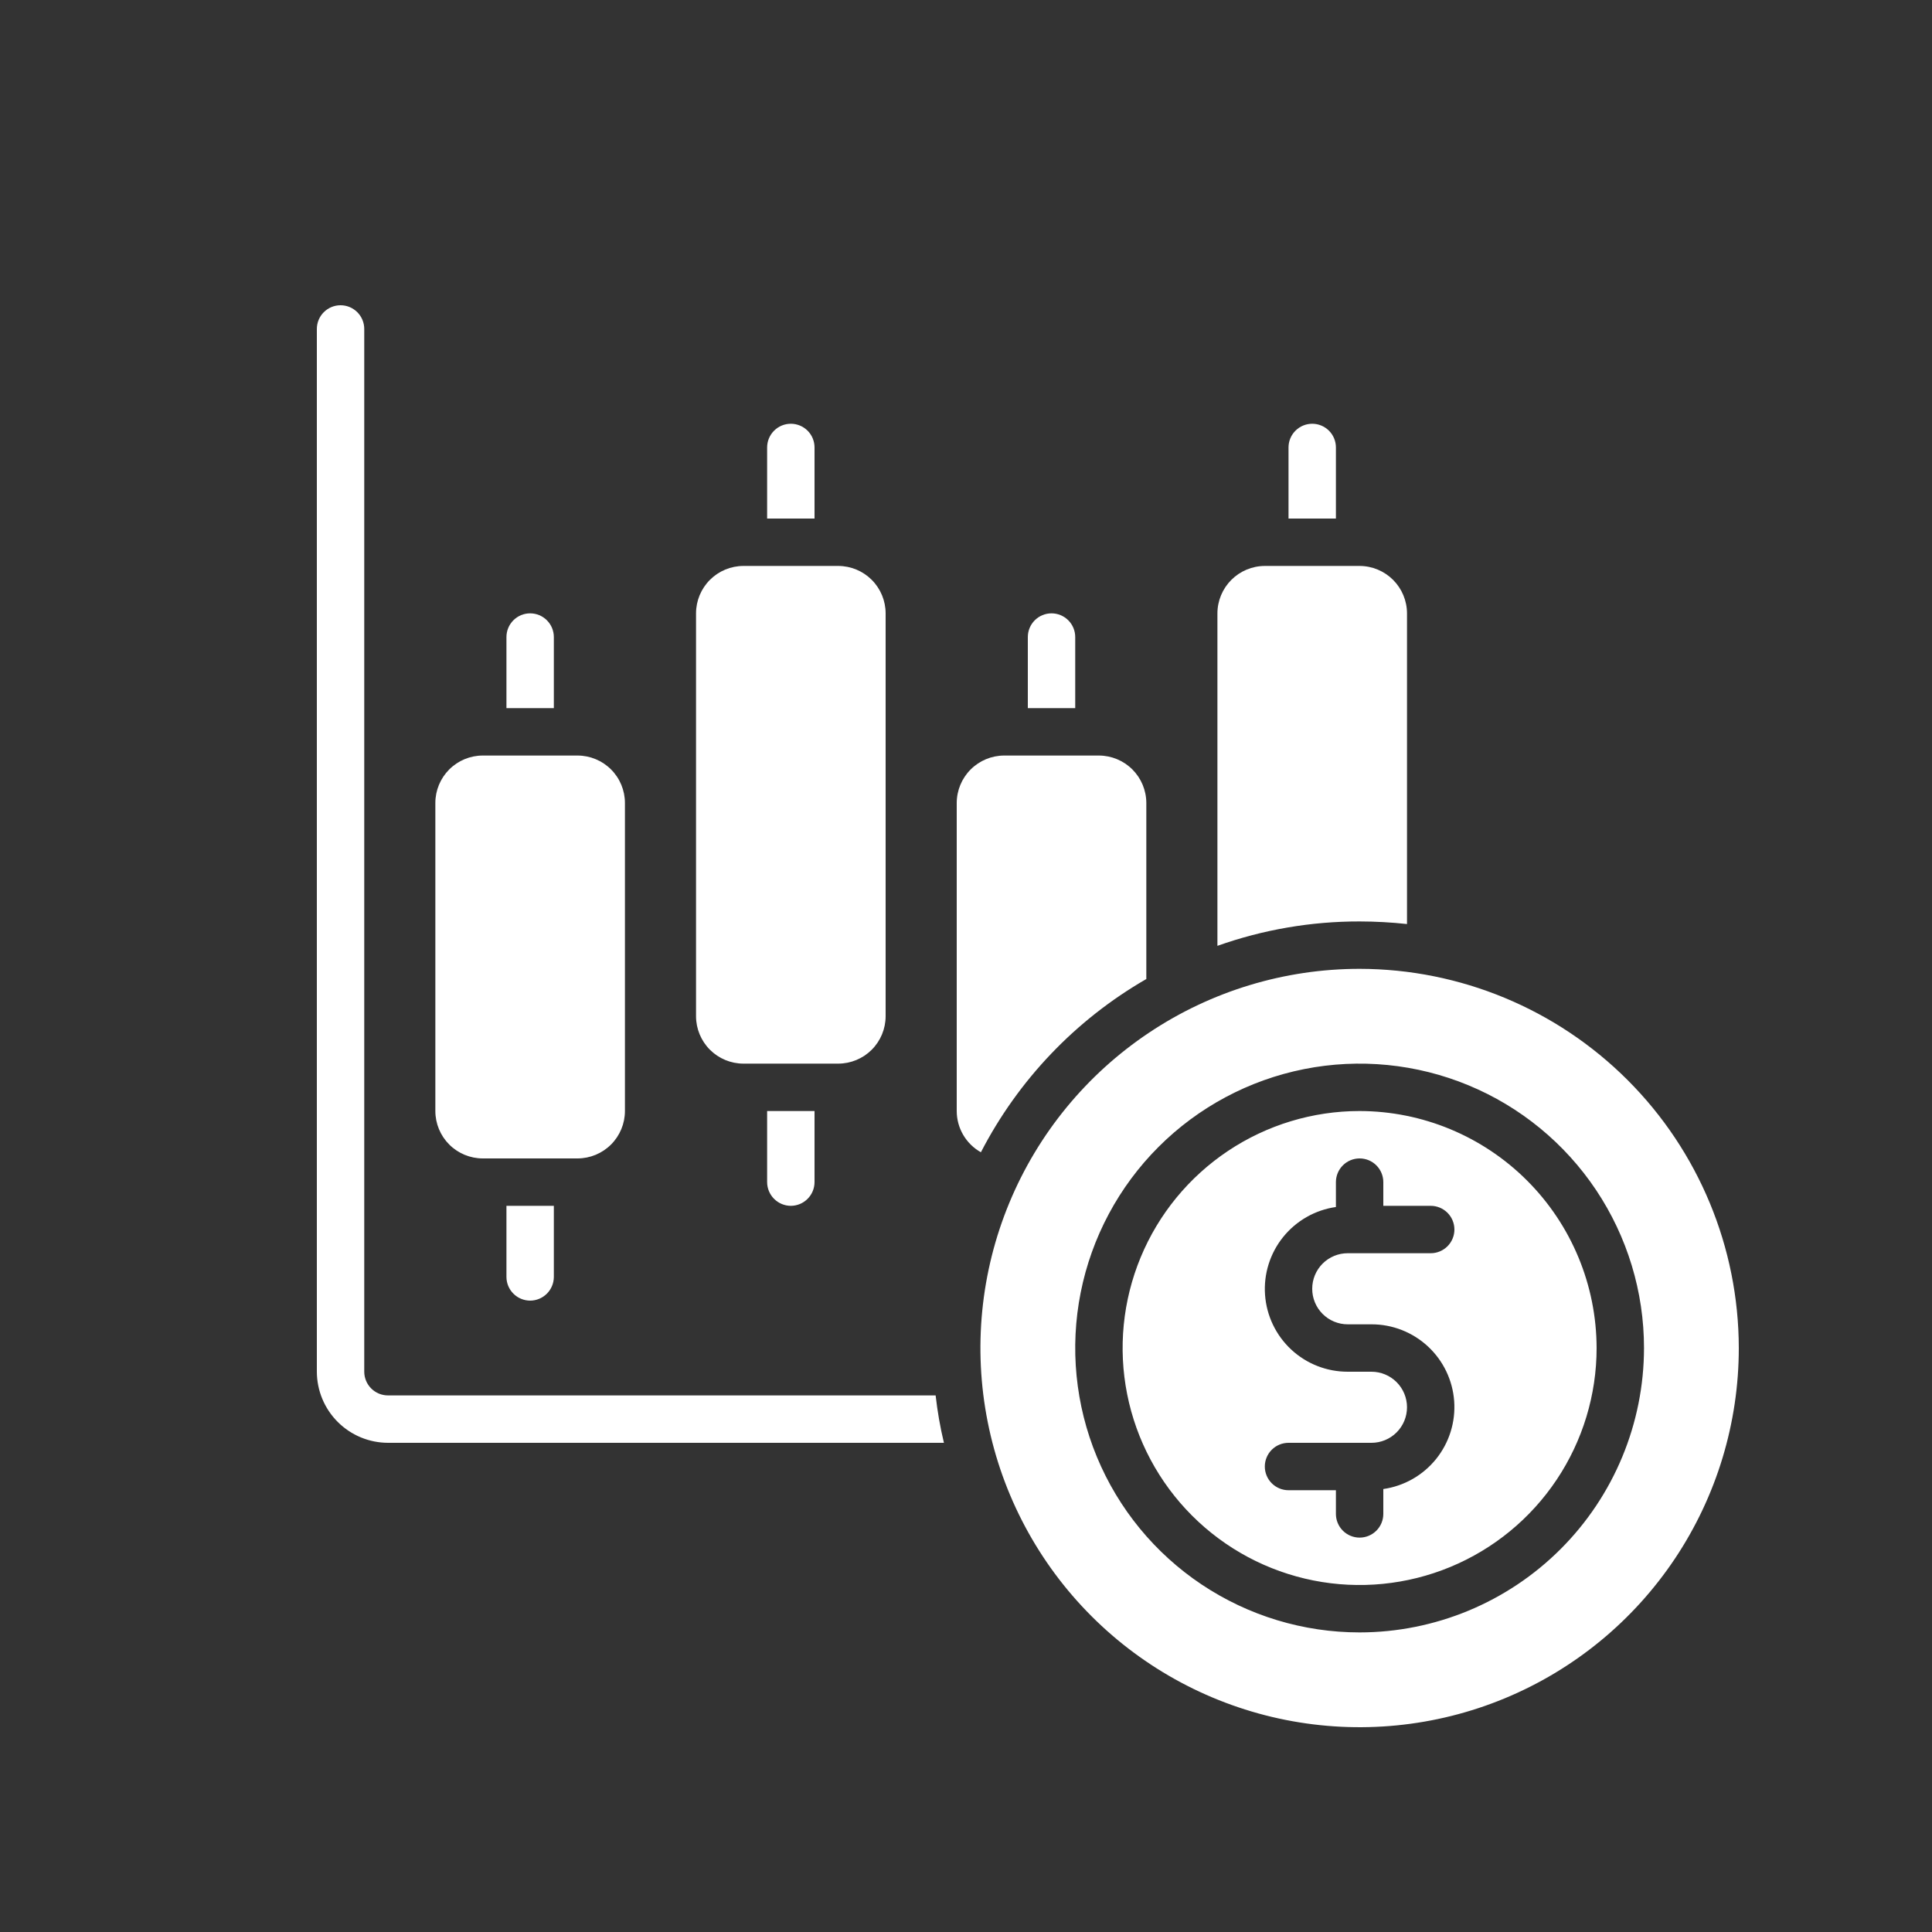 <?xml version="1.0" encoding="UTF-8"?> <svg xmlns="http://www.w3.org/2000/svg" width="500" height="500" viewBox="0 0 500 500" fill="none"><rect x="0" y="0" width="500" height="500" fill="#333333" stroke="none"/><path d="M242.141 361.133C242.603 365.263 243.319 369.359 244.288 373.4H100.4C95.524 373.386 90.853 371.443 87.405 367.995C83.957 364.547 82.014 359.876 82 355V85.133C82 83.507 82.646 81.947 83.796 80.796C84.947 79.646 86.507 79 88.133 79C89.76 79 91.32 79.646 92.47 80.796C93.621 81.947 94.267 83.507 94.267 85.133V355C94.271 356.625 94.919 358.183 96.068 359.332C97.218 360.481 98.775 361.129 100.4 361.133H242.141ZM278.267 164.867C278.267 163.24 277.62 161.68 276.47 160.53C275.32 159.38 273.76 158.733 272.133 158.733C270.507 158.733 268.947 159.38 267.796 160.53C266.646 161.68 266 163.24 266 164.867V183.267H278.267V164.867ZM345.733 115.8C345.733 114.173 345.087 112.613 343.937 111.463C342.787 110.313 341.227 109.667 339.6 109.667C337.973 109.667 336.413 110.313 335.263 111.463C334.113 112.613 333.467 114.173 333.467 115.8V134.2H345.733V115.8ZM143.333 164.867C143.333 163.24 142.687 161.68 141.537 160.53C140.387 159.38 138.827 158.733 137.2 158.733C135.573 158.733 134.013 159.38 132.863 160.53C131.713 161.68 131.067 163.24 131.067 164.867V183.267H143.333V164.867ZM137.2 336.6C138.825 336.595 140.383 335.948 141.532 334.798C142.681 333.649 143.329 332.092 143.333 330.467V312.067H131.067V330.467C131.071 332.092 131.719 333.649 132.868 334.798C134.017 335.948 135.575 336.595 137.2 336.6ZM192.4 275.267H216.933C220.186 275.263 223.303 273.969 225.603 271.67C227.903 269.37 229.196 266.252 229.2 263V158.733C229.196 155.481 227.903 152.363 225.603 150.064C223.303 147.764 220.186 146.47 216.933 146.467H192.4C189.148 146.47 186.03 147.764 183.73 150.064C181.431 152.363 180.137 155.481 180.133 158.733V263C180.137 266.252 181.431 269.37 183.73 271.67C186.03 273.969 189.148 275.263 192.4 275.267ZM364.133 239.141V158.733C364.124 155.483 362.828 152.368 360.53 150.07C358.232 147.772 355.117 146.476 351.867 146.467H327.333C324.083 146.476 320.968 147.772 318.67 150.07C316.372 152.368 315.076 155.483 315.067 158.733V244.784C326.881 240.585 339.329 238.448 351.867 238.467C355.965 238.474 360.059 238.699 364.133 239.141ZM124.933 299.8H149.467C152.719 299.796 155.837 298.503 158.136 296.203C160.436 293.903 161.73 290.786 161.733 287.533V207.8C161.73 204.548 160.436 201.43 158.136 199.13C155.837 196.831 152.719 195.537 149.467 195.533H124.933C121.681 195.537 118.563 196.831 116.264 199.13C113.964 201.43 112.67 204.548 112.667 207.8V287.533C112.67 290.786 113.964 293.903 116.264 296.203C118.563 298.503 121.681 299.796 124.933 299.8ZM296.667 253.371V207.8C296.657 204.55 295.362 201.435 293.063 199.137C290.765 196.838 287.65 195.543 284.4 195.533H259.867C256.616 195.543 253.502 196.838 251.203 199.137C248.905 201.435 247.61 204.55 247.6 207.8V287.533C247.602 289.707 248.183 291.841 249.282 293.717C250.382 295.592 251.96 297.141 253.856 298.205C263.534 279.466 278.394 263.903 296.667 253.371ZM210.8 115.8C210.8 114.173 210.154 112.613 209.004 111.463C207.853 110.313 206.293 109.667 204.667 109.667C203.04 109.667 201.48 110.313 200.33 111.463C199.18 112.613 198.533 114.173 198.533 115.8V134.2H210.8V115.8ZM204.667 312.067C206.292 312.062 207.849 311.414 208.998 310.265C210.148 309.116 210.795 307.559 210.8 305.933V287.533H198.533V305.933C198.538 307.559 199.186 309.116 200.335 310.265C201.484 311.414 203.041 312.062 204.667 312.067ZM450 348.867C450 368.276 444.245 387.249 433.462 403.387C422.678 419.525 407.352 432.103 389.421 439.53C371.489 446.958 351.758 448.901 332.722 445.114C313.686 441.328 296.2 431.982 282.476 418.257C268.752 404.533 259.405 387.048 255.619 368.012C251.832 348.976 253.776 329.244 261.203 311.313C268.631 293.381 281.209 278.055 297.347 267.272C313.485 256.489 332.458 250.733 351.867 250.733C377.883 250.768 402.823 261.118 421.219 279.514C439.616 297.91 449.966 322.851 450 348.867ZM425.467 348.867C425.467 334.31 421.15 320.08 413.063 307.977C404.976 295.873 393.481 286.44 380.032 280.869C366.584 275.299 351.785 273.841 337.508 276.681C323.231 279.521 310.117 286.53 299.824 296.824C289.53 307.117 282.521 320.231 279.681 334.508C276.841 348.785 278.299 363.584 283.869 377.032C289.44 390.481 298.873 401.976 310.977 410.063C323.08 418.15 337.31 422.467 351.867 422.467C371.382 422.45 390.093 414.691 403.892 400.892C417.691 387.093 425.45 368.382 425.467 348.867ZM413.2 348.867C413.2 360.997 409.603 372.855 402.863 382.942C396.124 393.028 386.545 400.889 375.338 405.531C364.131 410.173 351.799 411.388 339.901 409.022C328.004 406.655 317.075 400.814 308.497 392.236C299.92 383.658 294.078 372.73 291.712 360.832C289.345 348.935 290.56 336.603 295.202 325.395C299.844 314.188 307.705 304.609 317.792 297.87C327.878 291.13 339.736 287.533 351.867 287.533C368.125 287.56 383.71 294.031 395.206 305.527C406.703 317.023 413.173 332.608 413.2 348.867ZM339.6 333.533C339.598 332.325 339.835 331.128 340.297 330.011C340.759 328.894 341.436 327.879 342.291 327.024C343.146 326.17 344.16 325.492 345.277 325.03C346.394 324.569 347.591 324.332 348.8 324.333H370.267C371.893 324.333 373.453 323.687 374.604 322.537C375.754 321.387 376.4 319.827 376.4 318.2C376.4 316.573 375.754 315.013 374.604 313.863C373.453 312.713 371.893 312.067 370.267 312.067H358V305.933C358 304.307 357.354 302.747 356.204 301.596C355.053 300.446 353.493 299.8 351.867 299.8C350.24 299.8 348.68 300.446 347.53 301.596C346.38 302.747 345.733 304.307 345.733 305.933V312.373C340.365 313.139 335.488 315.912 332.084 320.133C328.68 324.354 327.003 329.708 327.393 335.116C327.782 340.525 330.207 345.584 334.18 349.274C338.153 352.965 343.378 355.011 348.8 355H354.933C357.373 355 359.713 355.969 361.439 357.695C363.164 359.42 364.133 361.76 364.133 364.2C364.133 366.64 363.164 368.98 361.439 370.705C359.713 372.431 357.373 373.4 354.933 373.4H333.467C331.84 373.4 330.28 374.046 329.13 375.196C327.98 376.347 327.333 377.907 327.333 379.533C327.333 381.16 327.98 382.72 329.13 383.87C330.28 385.021 331.84 385.667 333.467 385.667H345.733V391.8C345.733 393.427 346.38 394.987 347.53 396.137C348.68 397.287 350.24 397.933 351.867 397.933C353.493 397.933 355.053 397.287 356.204 396.137C357.354 394.987 358 393.427 358 391.8V385.36C363.368 384.594 368.246 381.821 371.65 377.601C375.053 373.38 376.73 368.025 376.341 362.617C375.952 357.209 373.526 352.149 369.553 348.459C365.58 344.769 360.356 342.723 354.933 342.733H348.8C347.591 342.735 346.394 342.498 345.277 342.036C344.16 341.575 343.146 340.897 342.291 340.042C341.436 339.188 340.759 338.173 340.297 337.056C339.835 335.939 339.598 334.742 339.6 333.533Z" fill="white"></path></svg> 